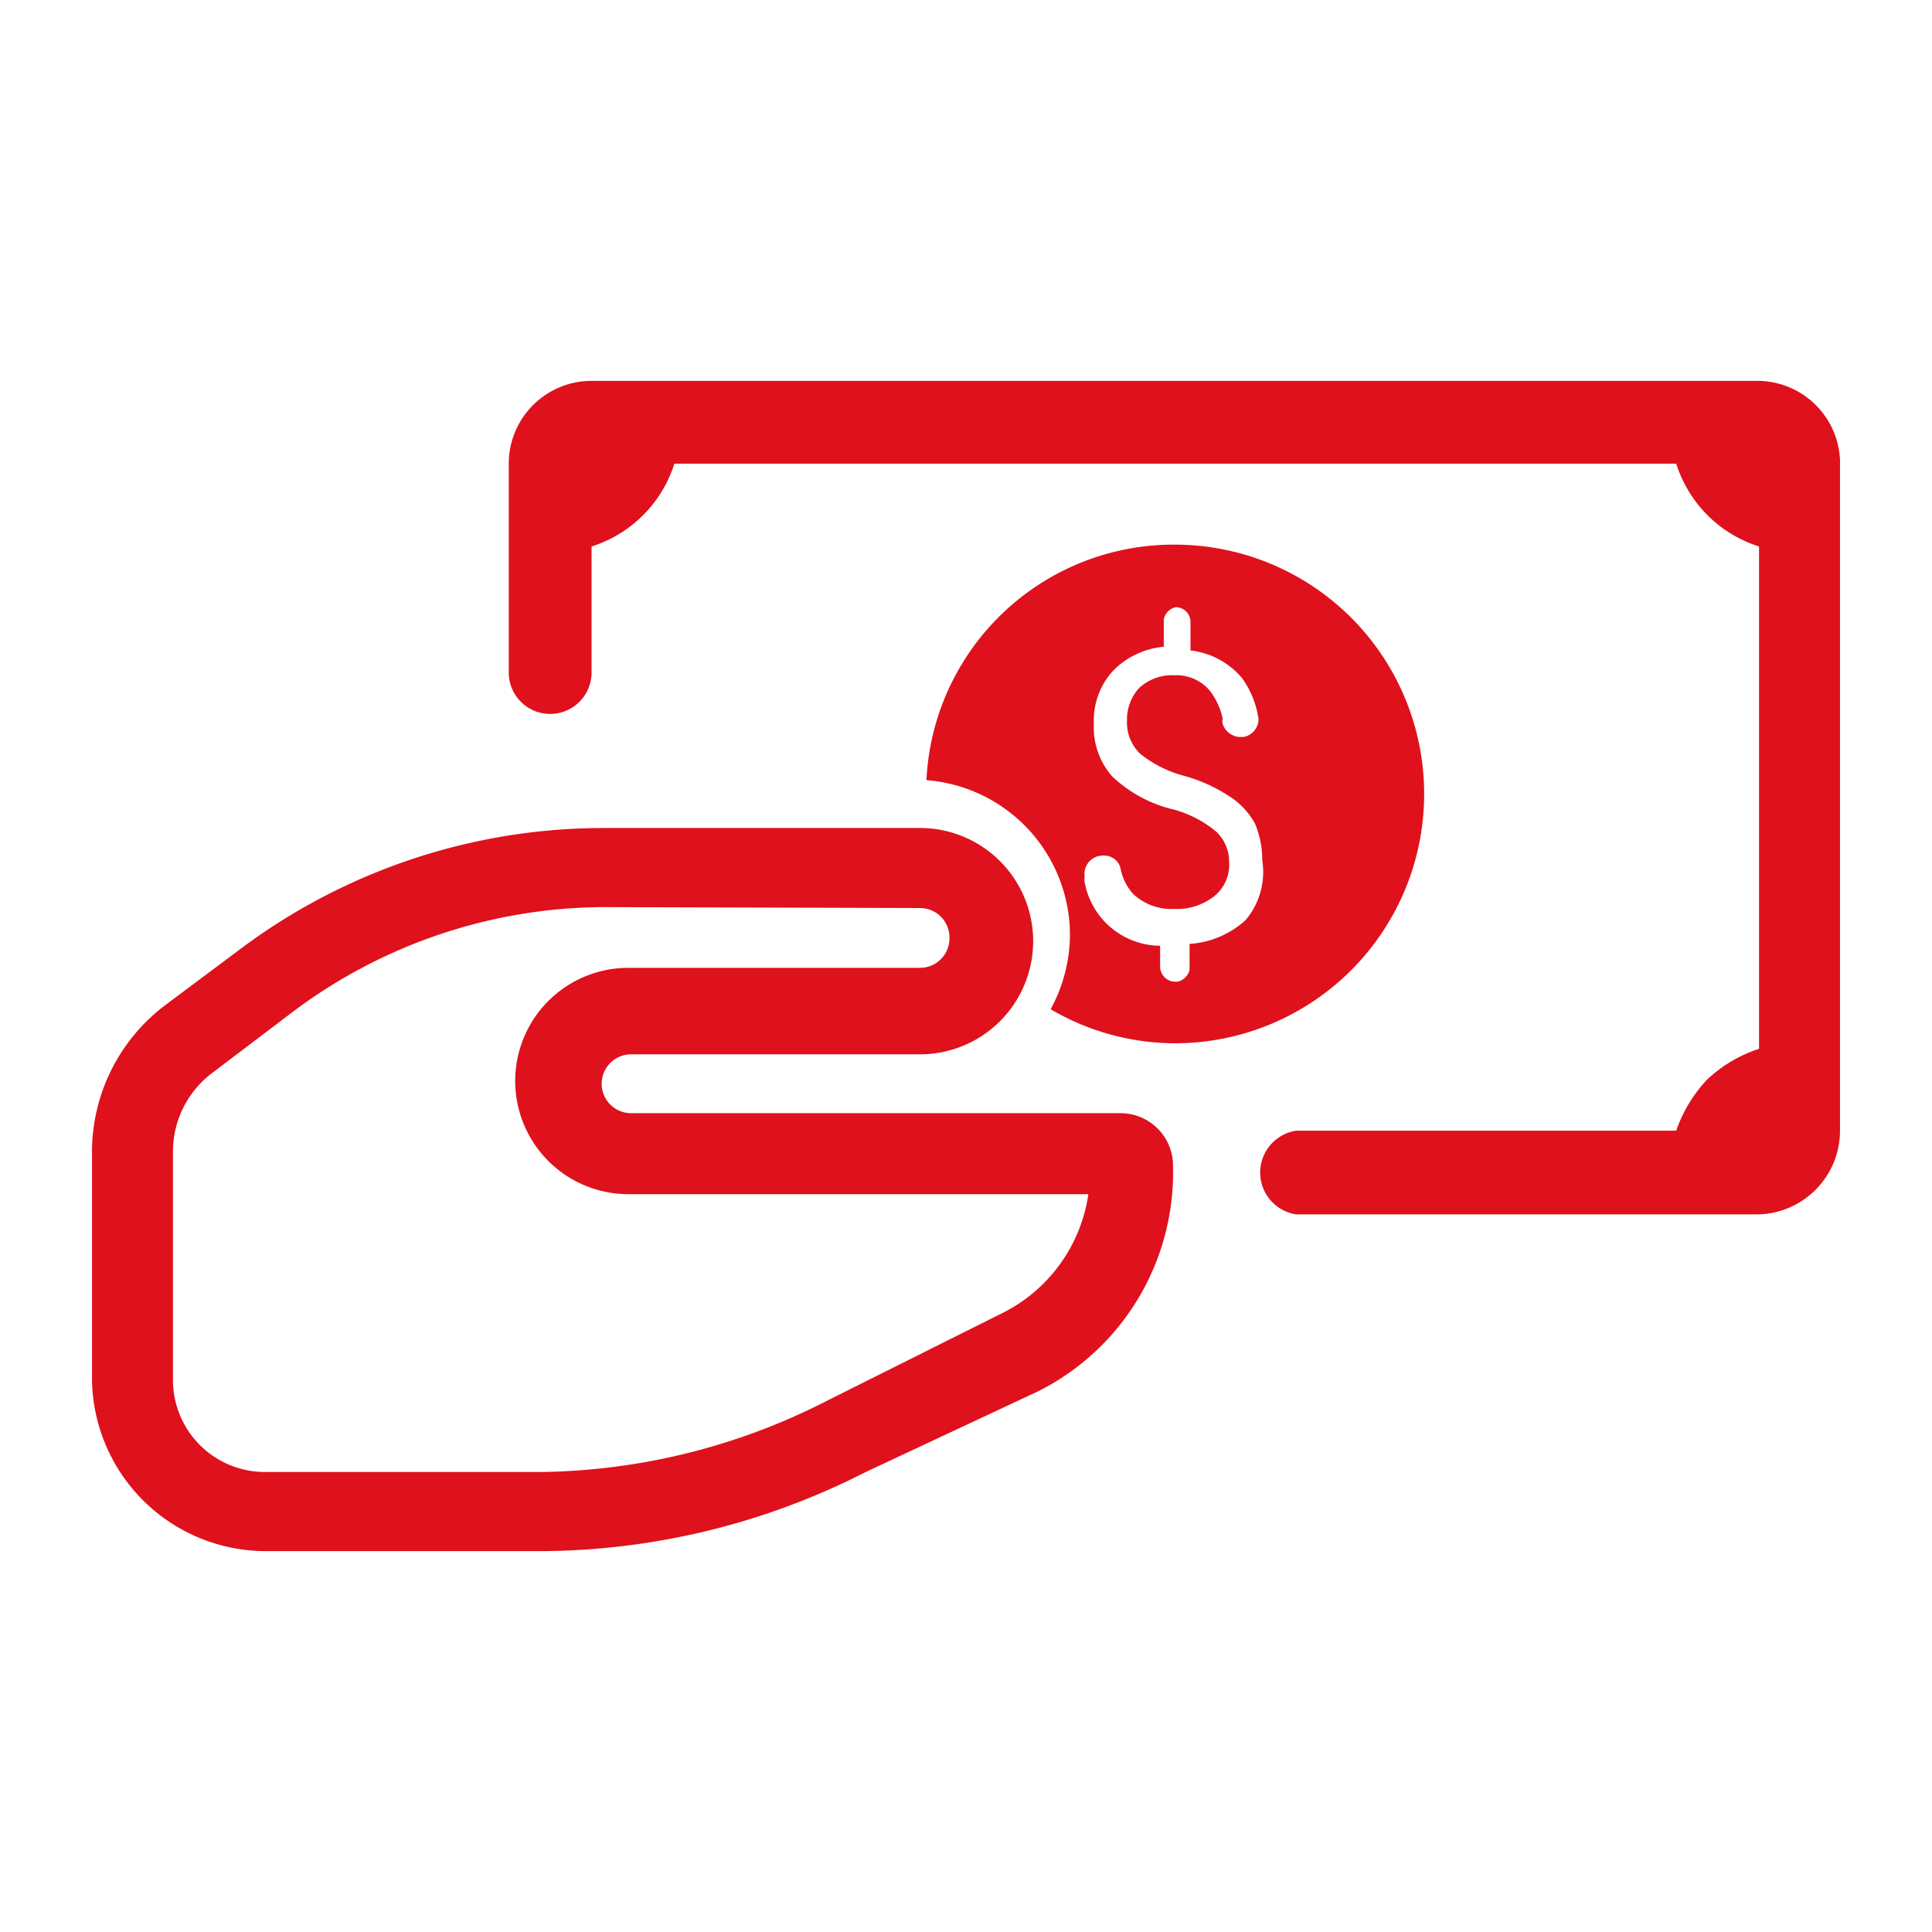 <svg id="Capa_1" data-name="Capa 1" xmlns="http://www.w3.org/2000/svg" viewBox="0 0 21 21"><defs><style>.cls-1{fill:#df111c;}</style></defs><path class="cls-1" d="M19.12,4.14H6.43a.9.9,0,0,0-.9.9V7.31a.45.45,0,1,0,.9,0V5.94a1.38,1.38,0,0,0,.9-.9H18.22a1.38,1.38,0,0,0,.9.9V11.4a1.51,1.51,0,0,0-.56.33,1.53,1.53,0,0,0-.34.56H14.09a.46.46,0,0,0,0,.91h5a.91.91,0,0,0,.91-.91V5A.9.9,0,0,0,19.12,4.14Z"/><path class="cls-1" d="M5.89,16.86h-3A1.89,1.89,0,0,1,1,15V12.51a2,2,0,0,1,.79-1.58l.87-.65A6.59,6.59,0,0,1,6.57,9H10a1.23,1.23,0,0,1,0,2.46H6.86a.32.32,0,1,0,0,.64h5.32a.57.57,0,0,1,.57.58,2.66,2.66,0,0,1-1.46,2.44L9.41,16A7.82,7.82,0,0,1,5.89,16.86Zm.68-7A5.66,5.66,0,0,0,3.18,11l-.87.66a1.07,1.07,0,0,0-.43.85V15a1,1,0,0,0,1,1h3A7,7,0,0,0,9,15.22l1.88-.94a1.72,1.72,0,0,0,.95-1.3h-5a1.23,1.23,0,1,1,0-2.46H10a.32.32,0,0,0,.32-.32A.32.32,0,0,0,10,9.87Z"/><path class="cls-1" d="M12.77,5.92a2.69,2.69,0,0,0-2.7,2.56,1.69,1.69,0,0,1,1.56,1.68,1.71,1.71,0,0,1-.21.81,2.68,2.68,0,0,0,1.35.37,2.71,2.71,0,0,0,0-5.42ZM13.54,10a1,1,0,0,1-.61.26v.28a.17.17,0,0,1-.13.13h-.05a.17.17,0,0,1-.14-.15h0v-.24a.84.84,0,0,1-.82-.69.13.13,0,0,1,0-.06h0A.2.2,0,0,1,12,9.3h0a.18.18,0,0,1,.18.14.06.06,0,0,1,0,0,.57.57,0,0,0,.14.28.61.61,0,0,0,.44.16.66.66,0,0,0,.44-.14.44.44,0,0,0,.16-.37.45.45,0,0,0-.14-.33,1.22,1.22,0,0,0-.46-.24,1.45,1.45,0,0,1-.67-.36.8.8,0,0,1-.2-.57.8.8,0,0,1,.2-.57.88.88,0,0,1,.56-.27V6.73a.17.17,0,0,1,.13-.13h0a.16.16,0,0,1,.16.16v.31a.86.86,0,0,1,.56.3,1,1,0,0,1,.18.45v0h0a.2.2,0,0,1-.16.19h-.06a.21.21,0,0,1-.17-.14h0a.13.13,0,0,1,0-.06h0a.78.78,0,0,0-.13-.29.47.47,0,0,0-.39-.18.53.53,0,0,0-.39.14.51.51,0,0,0-.13.36.47.47,0,0,0,.14.35,1.27,1.27,0,0,0,.47.24,1.75,1.75,0,0,1,.51.23.82.82,0,0,1,.27.29,1,1,0,0,1,.08.4A.81.81,0,0,1,13.54,10Z"/></svg>